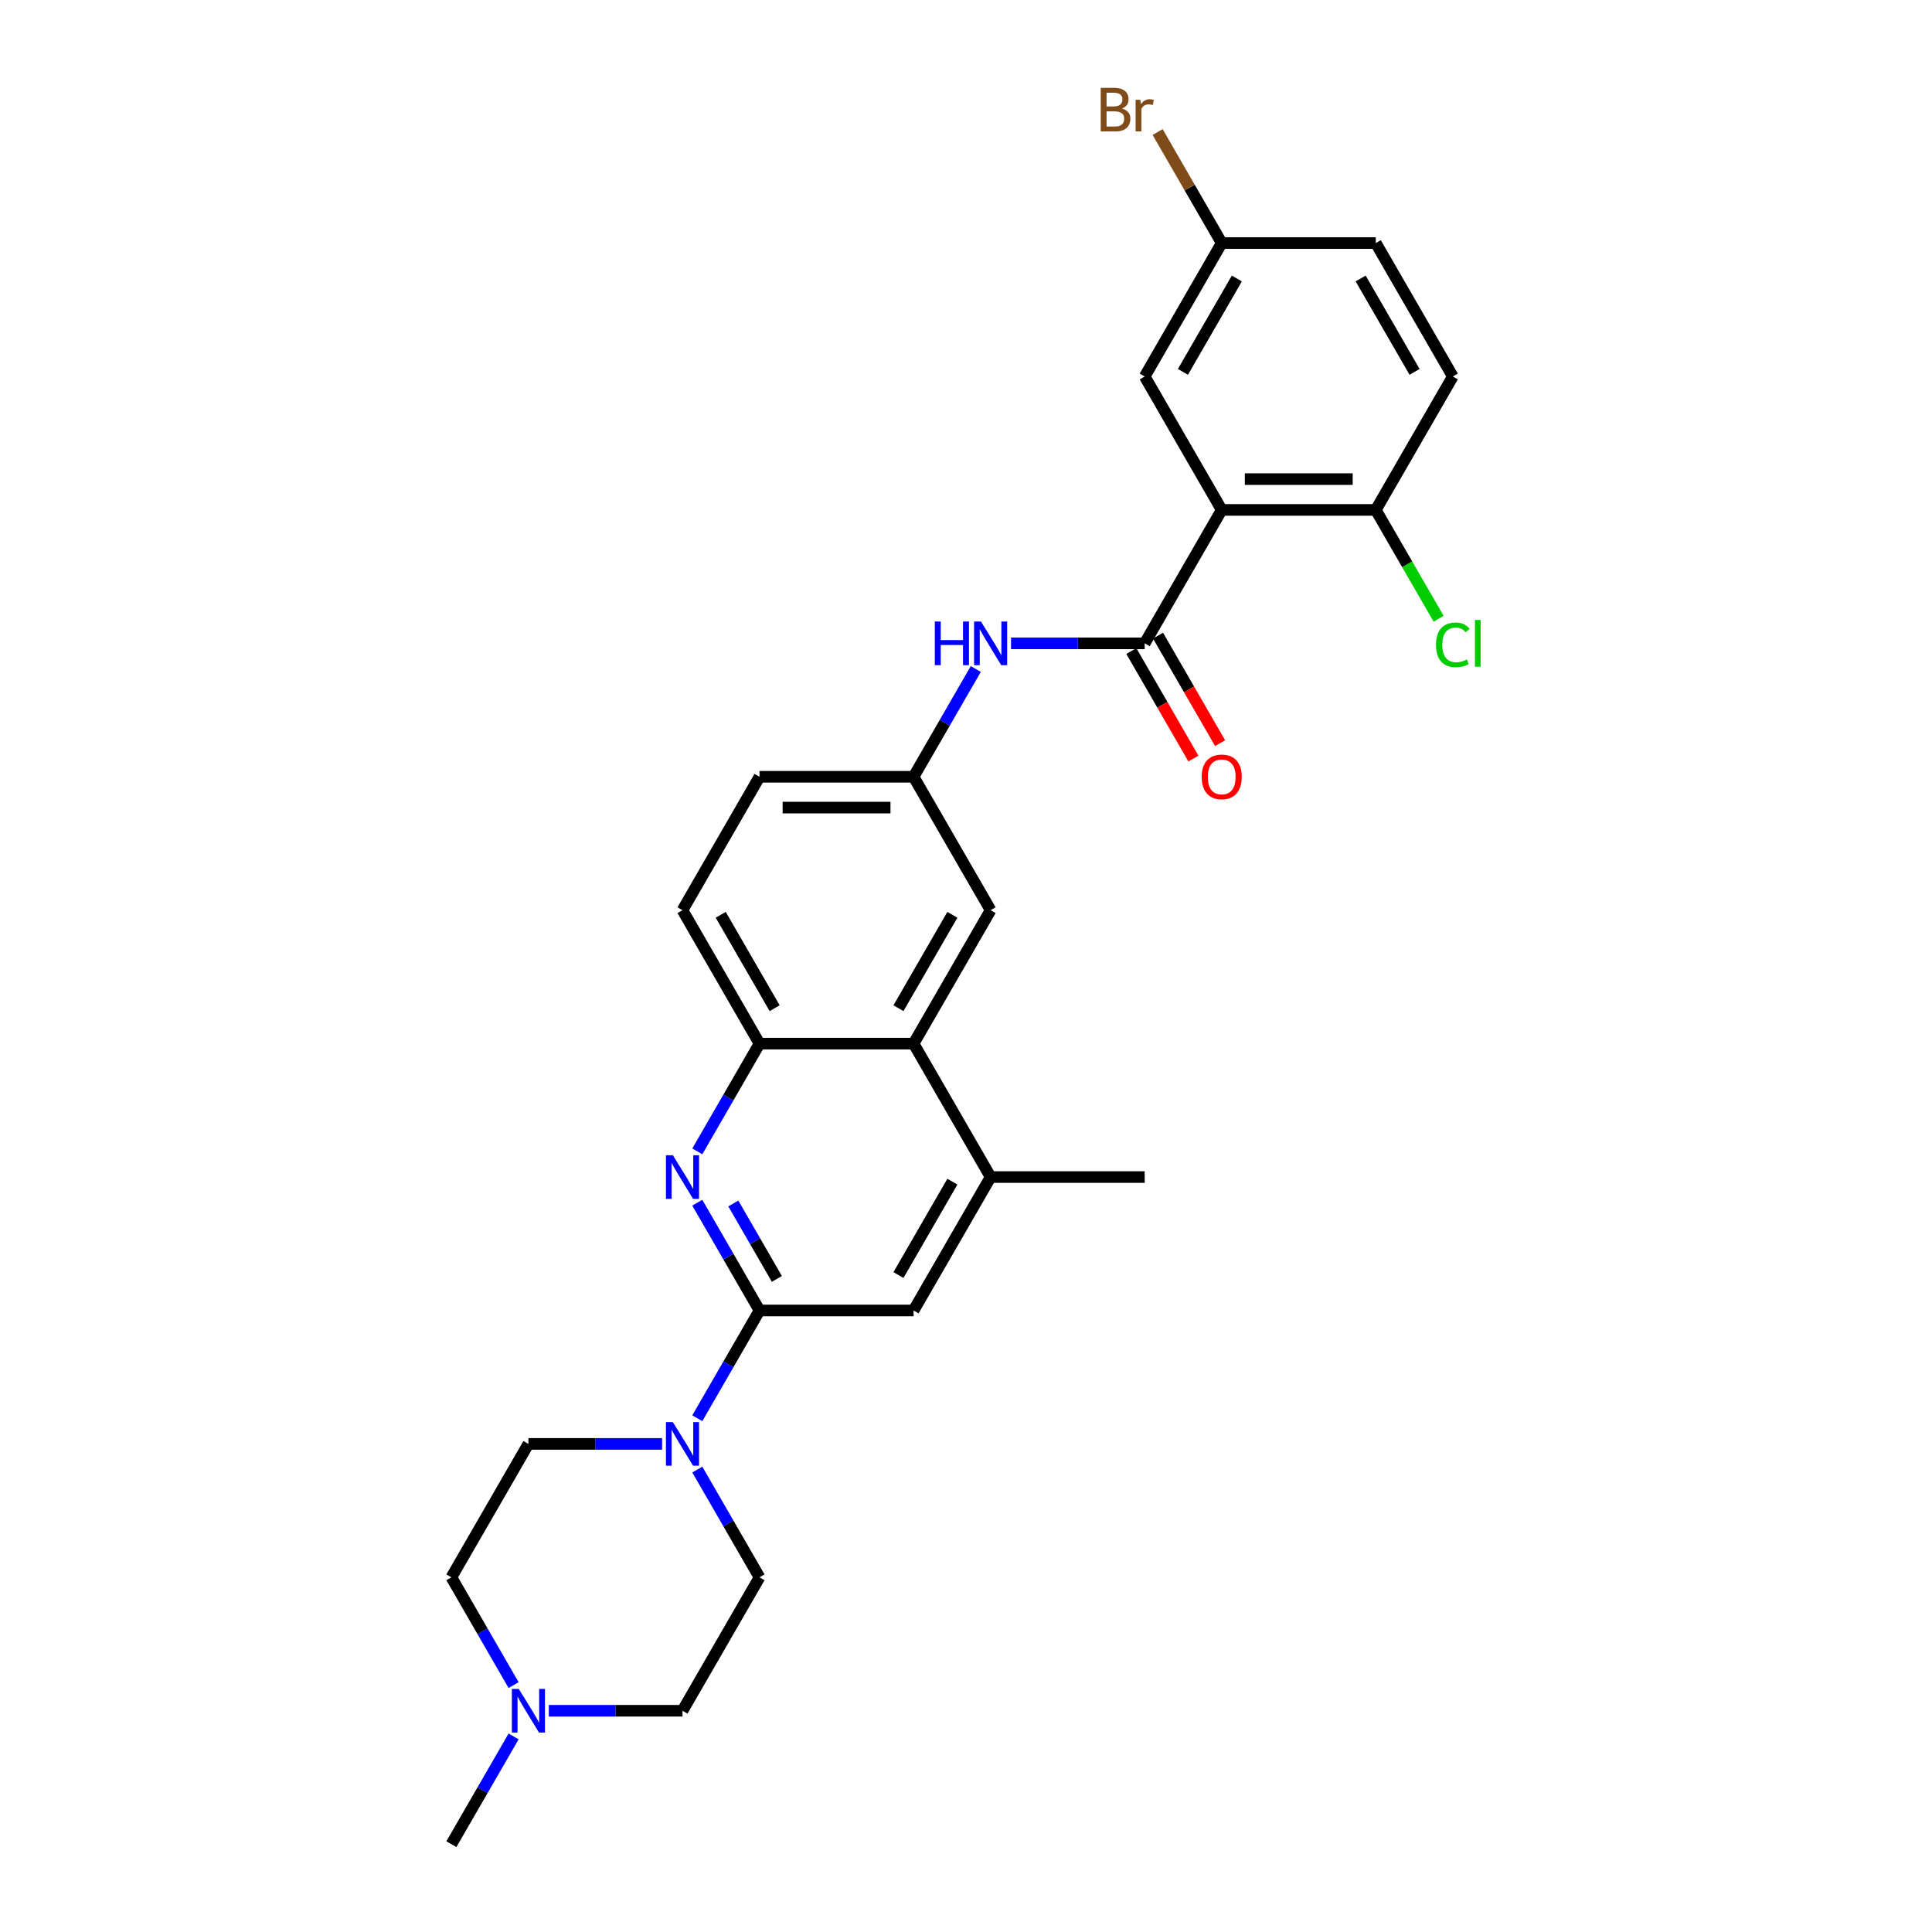 <?xml version='1.0' encoding='iso-8859-1'?>
<svg version='1.1' baseProfile='full'
              xmlns='http://www.w3.org/2000/svg'
                      xmlns:rdkit='http://www.rdkit.org/xml'
                      xmlns:xlink='http://www.w3.org/1999/xlink'
                  xml:space='preserve'
width='1000px' height='1000px' viewBox='0 0 1000 1000'>
<!-- END OF HEADER -->
<rect style='opacity:1.0;fill:#FFFFFF;stroke:none' width='1000' height='1000' x='0' y='0'> </rect>
<path class='bond-1' d='M 632.361,263.931 L 592.489,332.992' style='fill:none;fill-rule:evenodd;stroke:#000000;stroke-width:6px;stroke-linecap:butt;stroke-linejoin:miter;stroke-opacity:1' />
<path class='bond-10' d='M 632.361,263.931 L 712.107,263.931' style='fill:none;fill-rule:evenodd;stroke:#000000;stroke-width:6px;stroke-linecap:butt;stroke-linejoin:miter;stroke-opacity:1' />
<path class='bond-10' d='M 644.323,247.982 L 700.145,247.982' style='fill:none;fill-rule:evenodd;stroke:#000000;stroke-width:6px;stroke-linecap:butt;stroke-linejoin:miter;stroke-opacity:1' />
<path class='bond-11' d='M 632.361,263.931 L 592.489,194.869' style='fill:none;fill-rule:evenodd;stroke:#000000;stroke-width:6px;stroke-linecap:butt;stroke-linejoin:miter;stroke-opacity:1' />
<path class='bond-0' d='M 393.125,678.3 L 377.024,650.412' style='fill:none;fill-rule:evenodd;stroke:#000000;stroke-width:6px;stroke-linecap:butt;stroke-linejoin:miter;stroke-opacity:1' />
<path class='bond-0' d='M 377.024,650.412 L 360.923,622.524' style='fill:none;fill-rule:evenodd;stroke:#0000FF;stroke-width:6px;stroke-linecap:butt;stroke-linejoin:miter;stroke-opacity:1' />
<path class='bond-0' d='M 402.107,661.959 L 390.837,642.437' style='fill:none;fill-rule:evenodd;stroke:#000000;stroke-width:6px;stroke-linecap:butt;stroke-linejoin:miter;stroke-opacity:1' />
<path class='bond-0' d='M 390.837,642.437 L 379.566,622.916' style='fill:none;fill-rule:evenodd;stroke:#0000FF;stroke-width:6px;stroke-linecap:butt;stroke-linejoin:miter;stroke-opacity:1' />
<path class='bond-3' d='M 393.125,678.3 L 377.024,706.188' style='fill:none;fill-rule:evenodd;stroke:#000000;stroke-width:6px;stroke-linecap:butt;stroke-linejoin:miter;stroke-opacity:1' />
<path class='bond-3' d='M 377.024,706.188 L 360.923,734.076' style='fill:none;fill-rule:evenodd;stroke:#0000FF;stroke-width:6px;stroke-linecap:butt;stroke-linejoin:miter;stroke-opacity:1' />
<path class='bond-30' d='M 393.125,678.3 L 472.871,678.3' style='fill:none;fill-rule:evenodd;stroke:#000000;stroke-width:6px;stroke-linecap:butt;stroke-linejoin:miter;stroke-opacity:1' />
<path class='bond-6' d='M 592.489,332.992 L 557.895,332.992' style='fill:none;fill-rule:evenodd;stroke:#000000;stroke-width:6px;stroke-linecap:butt;stroke-linejoin:miter;stroke-opacity:1' />
<path class='bond-6' d='M 557.895,332.992 L 523.302,332.992' style='fill:none;fill-rule:evenodd;stroke:#0000FF;stroke-width:6px;stroke-linecap:butt;stroke-linejoin:miter;stroke-opacity:1' />
<path class='bond-14' d='M 585.582,336.98 L 601.647,364.804' style='fill:none;fill-rule:evenodd;stroke:#000000;stroke-width:6px;stroke-linecap:butt;stroke-linejoin:miter;stroke-opacity:1' />
<path class='bond-14' d='M 601.647,364.804 L 617.711,392.628' style='fill:none;fill-rule:evenodd;stroke:#FF0000;stroke-width:6px;stroke-linecap:butt;stroke-linejoin:miter;stroke-opacity:1' />
<path class='bond-14' d='M 599.395,329.005 L 615.459,356.829' style='fill:none;fill-rule:evenodd;stroke:#000000;stroke-width:6px;stroke-linecap:butt;stroke-linejoin:miter;stroke-opacity:1' />
<path class='bond-14' d='M 615.459,356.829 L 631.523,384.653' style='fill:none;fill-rule:evenodd;stroke:#FF0000;stroke-width:6px;stroke-linecap:butt;stroke-linejoin:miter;stroke-opacity:1' />
<path class='bond-2' d='M 360.923,595.953 L 377.024,568.065' style='fill:none;fill-rule:evenodd;stroke:#0000FF;stroke-width:6px;stroke-linecap:butt;stroke-linejoin:miter;stroke-opacity:1' />
<path class='bond-2' d='M 377.024,568.065 L 393.125,540.177' style='fill:none;fill-rule:evenodd;stroke:#000000;stroke-width:6px;stroke-linecap:butt;stroke-linejoin:miter;stroke-opacity:1' />
<path class='bond-15' d='M 360.923,760.647 L 377.024,788.535' style='fill:none;fill-rule:evenodd;stroke:#0000FF;stroke-width:6px;stroke-linecap:butt;stroke-linejoin:miter;stroke-opacity:1' />
<path class='bond-15' d='M 377.024,788.535 L 393.125,816.423' style='fill:none;fill-rule:evenodd;stroke:#000000;stroke-width:6px;stroke-linecap:butt;stroke-linejoin:miter;stroke-opacity:1' />
<path class='bond-16' d='M 342.694,747.361 L 308.101,747.361' style='fill:none;fill-rule:evenodd;stroke:#0000FF;stroke-width:6px;stroke-linecap:butt;stroke-linejoin:miter;stroke-opacity:1' />
<path class='bond-16' d='M 308.101,747.361 L 273.507,747.361' style='fill:none;fill-rule:evenodd;stroke:#000000;stroke-width:6px;stroke-linecap:butt;stroke-linejoin:miter;stroke-opacity:1' />
<path class='bond-4' d='M 393.125,540.177 L 353.253,471.115' style='fill:none;fill-rule:evenodd;stroke:#000000;stroke-width:6px;stroke-linecap:butt;stroke-linejoin:miter;stroke-opacity:1' />
<path class='bond-4' d='M 400.957,521.843 L 373.046,473.5' style='fill:none;fill-rule:evenodd;stroke:#000000;stroke-width:6px;stroke-linecap:butt;stroke-linejoin:miter;stroke-opacity:1' />
<path class='bond-29' d='M 393.125,540.177 L 472.871,540.177' style='fill:none;fill-rule:evenodd;stroke:#000000;stroke-width:6px;stroke-linecap:butt;stroke-linejoin:miter;stroke-opacity:1' />
<path class='bond-5' d='M 472.871,540.177 L 512.743,471.115' style='fill:none;fill-rule:evenodd;stroke:#000000;stroke-width:6px;stroke-linecap:butt;stroke-linejoin:miter;stroke-opacity:1' />
<path class='bond-5' d='M 465.039,521.843 L 492.95,473.5' style='fill:none;fill-rule:evenodd;stroke:#000000;stroke-width:6px;stroke-linecap:butt;stroke-linejoin:miter;stroke-opacity:1' />
<path class='bond-7' d='M 472.871,540.177 L 512.743,609.238' style='fill:none;fill-rule:evenodd;stroke:#000000;stroke-width:6px;stroke-linecap:butt;stroke-linejoin:miter;stroke-opacity:1' />
<path class='bond-12' d='M 505.073,346.278 L 488.972,374.166' style='fill:none;fill-rule:evenodd;stroke:#0000FF;stroke-width:6px;stroke-linecap:butt;stroke-linejoin:miter;stroke-opacity:1' />
<path class='bond-12' d='M 488.972,374.166 L 472.871,402.054' style='fill:none;fill-rule:evenodd;stroke:#000000;stroke-width:6px;stroke-linecap:butt;stroke-linejoin:miter;stroke-opacity:1' />
<path class='bond-8' d='M 512.743,609.238 L 472.871,678.3' style='fill:none;fill-rule:evenodd;stroke:#000000;stroke-width:6px;stroke-linecap:butt;stroke-linejoin:miter;stroke-opacity:1' />
<path class='bond-8' d='M 492.95,611.623 L 465.039,659.966' style='fill:none;fill-rule:evenodd;stroke:#000000;stroke-width:6px;stroke-linecap:butt;stroke-linejoin:miter;stroke-opacity:1' />
<path class='bond-27' d='M 512.743,609.238 L 592.489,609.238' style='fill:none;fill-rule:evenodd;stroke:#000000;stroke-width:6px;stroke-linecap:butt;stroke-linejoin:miter;stroke-opacity:1' />
<path class='bond-9' d='M 265.837,872.198 L 249.736,844.31' style='fill:none;fill-rule:evenodd;stroke:#0000FF;stroke-width:6px;stroke-linecap:butt;stroke-linejoin:miter;stroke-opacity:1' />
<path class='bond-9' d='M 249.736,844.31 L 233.635,816.423' style='fill:none;fill-rule:evenodd;stroke:#000000;stroke-width:6px;stroke-linecap:butt;stroke-linejoin:miter;stroke-opacity:1' />
<path class='bond-26' d='M 265.837,898.77 L 249.736,926.658' style='fill:none;fill-rule:evenodd;stroke:#0000FF;stroke-width:6px;stroke-linecap:butt;stroke-linejoin:miter;stroke-opacity:1' />
<path class='bond-26' d='M 249.736,926.658 L 233.635,954.545' style='fill:none;fill-rule:evenodd;stroke:#000000;stroke-width:6px;stroke-linecap:butt;stroke-linejoin:miter;stroke-opacity:1' />
<path class='bond-31' d='M 284.066,885.484 L 318.659,885.484' style='fill:none;fill-rule:evenodd;stroke:#0000FF;stroke-width:6px;stroke-linecap:butt;stroke-linejoin:miter;stroke-opacity:1' />
<path class='bond-31' d='M 318.659,885.484 L 353.253,885.484' style='fill:none;fill-rule:evenodd;stroke:#000000;stroke-width:6px;stroke-linecap:butt;stroke-linejoin:miter;stroke-opacity:1' />
<path class='bond-18' d='M 712.107,263.931 L 751.979,194.869' style='fill:none;fill-rule:evenodd;stroke:#000000;stroke-width:6px;stroke-linecap:butt;stroke-linejoin:miter;stroke-opacity:1' />
<path class='bond-23' d='M 712.107,263.931 L 728.369,292.098' style='fill:none;fill-rule:evenodd;stroke:#000000;stroke-width:6px;stroke-linecap:butt;stroke-linejoin:miter;stroke-opacity:1' />
<path class='bond-23' d='M 728.369,292.098 L 744.631,320.265' style='fill:none;fill-rule:evenodd;stroke:#00CC00;stroke-width:6px;stroke-linecap:butt;stroke-linejoin:miter;stroke-opacity:1' />
<path class='bond-21' d='M 592.489,194.869 L 632.361,125.808' style='fill:none;fill-rule:evenodd;stroke:#000000;stroke-width:6px;stroke-linecap:butt;stroke-linejoin:miter;stroke-opacity:1' />
<path class='bond-21' d='M 612.282,192.485 L 640.193,144.142' style='fill:none;fill-rule:evenodd;stroke:#000000;stroke-width:6px;stroke-linecap:butt;stroke-linejoin:miter;stroke-opacity:1' />
<path class='bond-13' d='M 472.871,402.054 L 512.743,471.115' style='fill:none;fill-rule:evenodd;stroke:#000000;stroke-width:6px;stroke-linecap:butt;stroke-linejoin:miter;stroke-opacity:1' />
<path class='bond-22' d='M 472.871,402.054 L 393.125,402.054' style='fill:none;fill-rule:evenodd;stroke:#000000;stroke-width:6px;stroke-linecap:butt;stroke-linejoin:miter;stroke-opacity:1' />
<path class='bond-22' d='M 460.909,418.003 L 405.087,418.003' style='fill:none;fill-rule:evenodd;stroke:#000000;stroke-width:6px;stroke-linecap:butt;stroke-linejoin:miter;stroke-opacity:1' />
<path class='bond-19' d='M 393.125,816.423 L 353.253,885.484' style='fill:none;fill-rule:evenodd;stroke:#000000;stroke-width:6px;stroke-linecap:butt;stroke-linejoin:miter;stroke-opacity:1' />
<path class='bond-20' d='M 273.507,747.361 L 233.635,816.423' style='fill:none;fill-rule:evenodd;stroke:#000000;stroke-width:6px;stroke-linecap:butt;stroke-linejoin:miter;stroke-opacity:1' />
<path class='bond-17' d='M 353.253,471.115 L 393.125,402.054' style='fill:none;fill-rule:evenodd;stroke:#000000;stroke-width:6px;stroke-linecap:butt;stroke-linejoin:miter;stroke-opacity:1' />
<path class='bond-28' d='M 751.979,194.869 L 712.107,125.808' style='fill:none;fill-rule:evenodd;stroke:#000000;stroke-width:6px;stroke-linecap:butt;stroke-linejoin:miter;stroke-opacity:1' />
<path class='bond-28' d='M 732.186,192.485 L 704.275,144.142' style='fill:none;fill-rule:evenodd;stroke:#000000;stroke-width:6px;stroke-linecap:butt;stroke-linejoin:miter;stroke-opacity:1' />
<path class='bond-24' d='M 632.361,125.808 L 712.107,125.808' style='fill:none;fill-rule:evenodd;stroke:#000000;stroke-width:6px;stroke-linecap:butt;stroke-linejoin:miter;stroke-opacity:1' />
<path class='bond-25' d='M 632.361,125.808 L 615.774,97.078' style='fill:none;fill-rule:evenodd;stroke:#000000;stroke-width:6px;stroke-linecap:butt;stroke-linejoin:miter;stroke-opacity:1' />
<path class='bond-25' d='M 615.774,97.078 L 599.187,68.349' style='fill:none;fill-rule:evenodd;stroke:#7F4C19;stroke-width:6px;stroke-linecap:butt;stroke-linejoin:miter;stroke-opacity:1' />
<path  class='atom-3' d='M 348.261 597.946
L 355.661 609.908
Q 356.395 611.088, 357.575 613.225
Q 358.755 615.363, 358.819 615.49
L 358.819 597.946
L 361.817 597.946
L 361.817 620.53
L 358.723 620.53
L 350.781 607.452
Q 349.856 605.921, 348.867 604.166
Q 347.91 602.412, 347.623 601.87
L 347.623 620.53
L 344.688 620.53
L 344.688 597.946
L 348.261 597.946
' fill='#0000FF'/>
<path  class='atom-4' d='M 348.261 736.069
L 355.661 748.031
Q 356.395 749.211, 357.575 751.348
Q 358.755 753.486, 358.819 753.613
L 358.819 736.069
L 361.817 736.069
L 361.817 758.653
L 358.723 758.653
L 350.781 745.575
Q 349.856 744.044, 348.867 742.289
Q 347.91 740.535, 347.623 739.993
L 347.623 758.653
L 344.688 758.653
L 344.688 736.069
L 348.261 736.069
' fill='#0000FF'/>
<path  class='atom-7' d='M 483.86 321.7
L 486.922 321.7
L 486.922 331.302
L 498.469 331.302
L 498.469 321.7
L 501.531 321.7
L 501.531 344.284
L 498.469 344.284
L 498.469 333.854
L 486.922 333.854
L 486.922 344.284
L 483.86 344.284
L 483.86 321.7
' fill='#0000FF'/>
<path  class='atom-7' d='M 507.751 321.7
L 515.152 333.662
Q 515.885 334.842, 517.065 336.98
Q 518.246 339.117, 518.31 339.244
L 518.31 321.7
L 521.308 321.7
L 521.308 344.284
L 518.214 344.284
L 510.271 331.206
Q 509.346 329.675, 508.357 327.921
Q 507.4 326.166, 507.113 325.624
L 507.113 344.284
L 504.179 344.284
L 504.179 321.7
L 507.751 321.7
' fill='#0000FF'/>
<path  class='atom-10' d='M 268.515 874.192
L 275.916 886.154
Q 276.649 887.334, 277.83 889.471
Q 279.01 891.608, 279.074 891.736
L 279.074 874.192
L 282.072 874.192
L 282.072 896.776
L 278.978 896.776
L 271.035 883.698
Q 270.11 882.167, 269.121 880.412
Q 268.164 878.658, 267.877 878.116
L 267.877 896.776
L 264.943 896.776
L 264.943 874.192
L 268.515 874.192
' fill='#0000FF'/>
<path  class='atom-15' d='M 621.994 402.118
Q 621.994 396.695, 624.674 393.665
Q 627.353 390.634, 632.361 390.634
Q 637.369 390.634, 640.049 393.665
Q 642.728 396.695, 642.728 402.118
Q 642.728 407.604, 640.017 410.73
Q 637.305 413.824, 632.361 413.824
Q 627.385 413.824, 624.674 410.73
Q 621.994 407.636, 621.994 402.118
M 632.361 411.272
Q 635.806 411.272, 637.656 408.976
Q 639.538 406.647, 639.538 402.118
Q 639.538 397.684, 637.656 395.451
Q 635.806 393.186, 632.361 393.186
Q 628.916 393.186, 627.034 395.419
Q 625.184 397.652, 625.184 402.118
Q 625.184 406.679, 627.034 408.976
Q 628.916 411.272, 632.361 411.272
' fill='#FF0000'/>
<path  class='atom-24' d='M 743.271 333.774
Q 743.271 328.16, 745.887 325.225
Q 748.534 322.259, 753.542 322.259
Q 758.199 322.259, 760.687 325.544
L 758.582 327.267
Q 756.764 324.874, 753.542 324.874
Q 750.129 324.874, 748.311 327.171
Q 746.525 329.436, 746.525 333.774
Q 746.525 338.24, 748.375 340.536
Q 750.257 342.833, 753.893 342.833
Q 756.381 342.833, 759.284 341.334
L 760.177 343.726
Q 758.997 344.492, 757.211 344.938
Q 755.424 345.385, 753.447 345.385
Q 748.534 345.385, 745.887 342.386
Q 743.271 339.388, 743.271 333.774
' fill='#00CC00'/>
<path  class='atom-24' d='M 763.431 320.887
L 766.365 320.887
L 766.365 345.098
L 763.431 345.098
L 763.431 320.887
' fill='#00CC00'/>
<path  class='atom-26' d='M 580.702 56.172
Q 582.871 56.778, 583.956 58.118
Q 585.072 59.426, 585.072 61.372
Q 585.072 64.498, 583.063 66.284
Q 581.085 68.038, 577.321 68.038
L 569.729 68.038
L 569.729 45.455
L 576.396 45.455
Q 580.256 45.455, 582.201 47.018
Q 584.147 48.581, 584.147 51.451
Q 584.147 54.864, 580.702 56.172
M 572.76 48.006
L 572.76 55.088
L 576.396 55.088
Q 578.629 55.088, 579.777 54.195
Q 580.957 53.27, 580.957 51.451
Q 580.957 48.006, 576.396 48.006
L 572.76 48.006
M 577.321 65.487
Q 579.522 65.487, 580.702 64.434
Q 581.882 63.381, 581.882 61.372
Q 581.882 59.522, 580.575 58.597
Q 579.299 57.64, 576.843 57.64
L 572.76 57.64
L 572.76 65.487
L 577.321 65.487
' fill='#7F4C19'/>
<path  class='atom-26' d='M 590.208 51.643
L 590.559 53.907
Q 592.281 51.356, 595.088 51.356
Q 595.981 51.356, 597.194 51.675
L 596.715 54.354
Q 595.343 54.035, 594.578 54.035
Q 593.238 54.035, 592.345 54.577
Q 591.484 55.088, 590.782 56.332
L 590.782 68.038
L 587.784 68.038
L 587.784 51.643
L 590.208 51.643
' fill='#7F4C19'/>
</svg>

